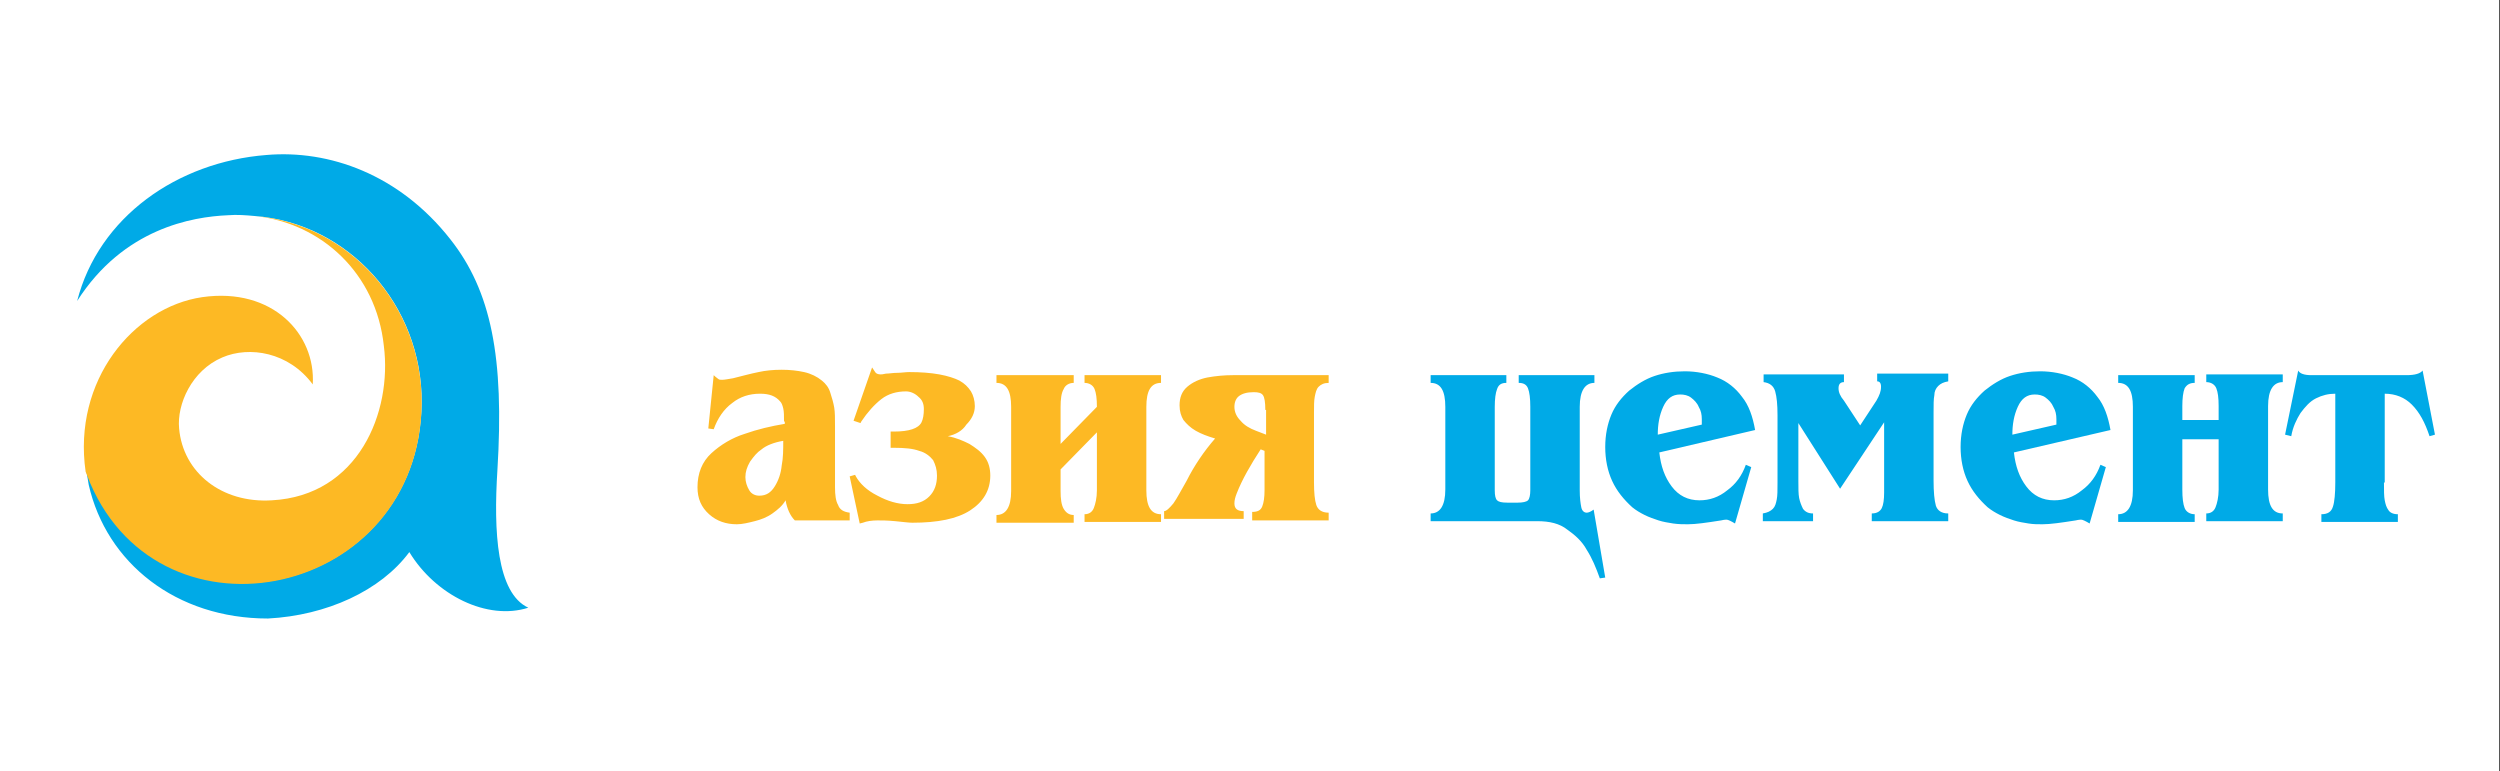 <svg width="363" height="112" viewBox="0 0 363 112" fill="none" xmlns="http://www.w3.org/2000/svg">
<rect x="0" y="0" width="363" height="112" fill="#333333" stroke="none"/>
<rect width="362.88" height="112" fill="white"/>
<path fill-rule="evenodd" clip-rule="evenodd" d="M11.2 43.706C14.341 31.479 25.783 23.514 38.683 22.505C47.769 21.719 57.977 25.309 65.38 34.732C71.325 42.247 73.232 51.894 72.223 68.272C71.662 77.133 72.11 86.107 76.71 88.239C70.764 90.145 63.249 86.444 59.435 80.162C55.284 85.771 47.432 89.36 38.907 89.809C25.558 89.809 15.463 81.733 12.883 70.403C12.77 69.73 12.658 69.057 12.546 68.384C12.77 68.945 12.995 69.505 13.219 70.066C23.763 94.52 60.893 86.668 61.23 58.513C61.342 44.154 50.461 32.376 37 31.366C35.766 31.254 34.42 31.142 33.074 31.254C27.914 31.479 17.93 33.161 11.2 43.706Z" fill="#00AAE7"/>
<path fill-rule="evenodd" clip-rule="evenodd" d="M13.107 70.179C12.883 69.618 12.659 69.057 12.434 68.496C10.527 55.26 19.389 44.603 29.372 43.145C39.58 41.686 45.862 48.529 45.413 55.82C41.936 51.109 36.215 50.212 32.289 51.894C27.802 53.801 25.671 58.737 26.007 62.214C26.568 68.608 32.177 73.095 39.468 72.646C52.032 71.973 56.967 59.859 55.733 50.212C54.611 39.667 46.647 32.376 37 31.366C50.573 32.488 61.342 44.266 61.23 58.625C60.893 86.78 23.651 94.632 13.107 70.179Z" fill="#FDB924"/>
<path d="M183.724 59.522C183.724 58.4 183.611 57.727 183.387 57.391C183.163 57.054 182.714 56.942 182.041 56.942C181.031 56.942 180.358 57.166 179.91 57.503C179.461 57.84 179.237 58.4 179.237 59.073C179.237 59.859 179.573 60.532 180.134 61.093C180.695 61.766 181.48 62.214 182.377 62.551L183.836 63.112V59.522H183.724ZM171.272 58.849C171.272 57.727 171.609 56.83 172.394 56.157C173.179 55.484 174.189 55.035 175.311 54.811C176.544 54.586 177.778 54.474 179.012 54.474H192.922V55.596C192.249 55.596 191.8 55.82 191.464 56.157C191.127 56.493 191.015 57.054 190.903 57.615C190.791 58.176 190.791 58.961 190.791 59.859V70.066C190.791 71.525 190.903 72.646 191.127 73.32C191.351 73.993 191.912 74.441 192.922 74.441V75.563H181.817V74.329C182.602 74.329 183.051 74.105 183.275 73.544C183.499 72.983 183.611 72.198 183.611 71.188V70.066V65.467L183.051 65.243C181.592 67.486 180.358 69.618 179.573 71.637C179.349 72.198 179.237 72.646 179.237 73.095C179.237 73.88 179.685 74.217 180.583 74.217V75.339H169.029V74.217C169.365 74.217 169.814 73.768 170.375 73.095C170.936 72.31 171.497 71.188 172.282 69.842C173.404 67.599 174.862 65.467 176.432 63.672C175.311 63.336 174.413 62.999 173.628 62.551C172.843 62.102 172.282 61.541 171.833 60.98C171.497 60.419 171.272 59.746 171.272 58.849ZM146.818 59.073C146.818 56.718 146.145 55.596 144.687 55.596V54.474H155.904V55.596C155.231 55.596 154.671 55.932 154.446 56.493C154.11 57.054 153.997 57.952 153.997 59.073V64.458L159.27 59.073C159.27 57.84 159.157 57.054 158.933 56.493C158.709 55.932 158.148 55.596 157.475 55.596V54.474H168.58V55.596C167.122 55.596 166.449 56.718 166.449 59.073V71.188C166.449 73.544 167.122 74.666 168.58 74.666V75.787H157.475V74.666C158.148 74.666 158.597 74.329 158.821 73.768C159.045 73.207 159.27 72.31 159.27 71.188V62.775L153.997 68.159V71.3C153.997 72.422 154.11 73.32 154.446 73.88C154.783 74.441 155.231 74.778 155.904 74.778V75.9H144.687V74.778C146.033 74.778 146.818 73.656 146.818 71.3V59.073V59.073ZM137.62 63.336C138.854 63.56 139.864 64.009 140.761 64.458C141.658 65.019 142.444 65.579 143.004 66.365C143.565 67.15 143.79 68.047 143.79 69.057C143.79 71.188 142.78 72.871 140.873 74.105C138.966 75.339 136.162 75.9 132.46 75.9C132.011 75.9 131.114 75.787 129.992 75.675C128.871 75.563 127.973 75.563 127.412 75.563C126.627 75.563 125.842 75.675 125.281 75.9L124.832 76.012L123.374 69.169L124.159 68.945L124.271 69.169C124.832 70.179 125.842 71.188 127.412 71.973C128.871 72.759 130.329 73.207 131.787 73.207C133.133 73.207 134.143 72.871 134.928 72.086C135.713 71.3 136.05 70.291 136.05 69.057C136.05 68.159 135.825 67.486 135.489 66.813C135.04 66.252 134.367 65.692 133.47 65.467C132.572 65.131 131.338 65.019 129.768 65.019H129.319V62.663H129.768C130.89 62.663 131.787 62.551 132.46 62.326C133.133 62.102 133.582 61.766 133.806 61.317C134.031 60.868 134.143 60.195 134.143 59.41C134.143 58.625 133.918 58.064 133.357 57.615C132.909 57.166 132.236 56.83 131.563 56.83C130.217 56.83 128.983 57.166 127.973 57.952C126.964 58.737 125.954 59.859 125.057 61.205L124.944 61.429L123.935 61.093L126.627 53.352L127.076 54.026C127.188 54.25 127.524 54.362 127.861 54.362C127.973 54.362 128.197 54.362 128.646 54.25C129.095 54.25 129.656 54.138 130.217 54.138C130.89 54.138 131.451 54.026 132.011 54.026C133.694 54.026 135.152 54.138 136.386 54.362C137.62 54.586 138.63 54.923 139.303 55.26C140.088 55.708 140.537 56.157 140.985 56.83C141.322 57.391 141.546 58.176 141.546 58.961C141.546 59.971 141.097 60.868 140.312 61.653C139.751 62.551 138.742 63.112 137.62 63.336ZM110.586 65.243C109.913 65.692 109.464 66.252 108.904 67.038C108.455 67.823 108.231 68.496 108.231 69.281C108.231 69.954 108.455 70.627 108.791 71.188C109.128 71.749 109.689 71.973 110.25 71.973C111.259 71.973 111.932 71.525 112.493 70.627C113.054 69.73 113.391 68.72 113.503 67.599C113.727 66.477 113.727 65.243 113.727 64.009C112.381 64.233 111.259 64.682 110.586 65.243ZM113.839 61.205C113.839 60.419 113.839 59.746 113.727 59.298C113.615 58.849 113.503 58.513 113.278 58.288C112.605 57.503 111.708 57.166 110.362 57.166C108.791 57.166 107.445 57.615 106.324 58.513C105.09 59.41 104.192 60.756 103.631 62.326L102.846 62.214L103.631 54.474C103.968 54.811 104.192 54.923 104.304 55.035C104.417 55.147 104.641 55.147 104.865 55.147C105.202 55.147 105.763 55.035 106.436 54.923C107.782 54.586 109.016 54.25 110.137 54.026C111.147 53.801 112.269 53.689 113.503 53.689C114.624 53.689 115.746 53.801 116.756 54.026C117.765 54.25 118.663 54.699 119.336 55.26C119.897 55.708 120.345 56.269 120.57 57.054C120.794 57.727 121.018 58.513 121.131 59.186C121.243 59.859 121.243 60.756 121.243 61.878V69.73V70.74C121.243 71.861 121.355 72.759 121.691 73.32C121.916 73.993 122.477 74.329 123.374 74.441V75.563H115.41C114.737 74.89 114.288 73.88 114.064 72.646C113.615 73.432 112.942 73.993 112.157 74.553C111.371 75.114 110.474 75.451 109.577 75.675C108.679 75.9 107.782 76.124 106.997 76.124C105.426 76.124 104.08 75.675 102.958 74.666C101.837 73.656 101.276 72.422 101.276 70.74C101.276 68.72 101.949 67.038 103.295 65.804C104.641 64.57 106.324 63.56 108.118 62.999C110.025 62.326 111.932 61.878 113.951 61.541V61.205H113.839Z" fill="#FDB924"/>
<path d="M346.151 70.066C346.151 71.188 346.151 72.086 346.263 72.646C346.375 73.207 346.488 73.656 346.824 74.105C347.049 74.441 347.497 74.666 348.17 74.666V75.787H337.065V74.666C337.962 74.666 338.523 74.329 338.748 73.544C338.972 72.871 339.084 71.637 339.084 70.066V57.166C338.075 57.166 337.177 57.391 336.28 57.84C335.382 58.288 334.709 59.073 334.036 59.971C333.475 60.868 332.915 61.99 332.69 63.336L331.793 63.112L333.7 53.801C333.924 54.25 334.597 54.474 335.607 54.474C335.831 54.474 336.055 54.474 336.168 54.474C336.28 54.474 336.504 54.474 336.729 54.474H348.282C348.507 54.474 348.619 54.474 348.843 54.474C348.955 54.474 349.18 54.474 349.404 54.474C350.638 54.474 351.423 54.25 351.76 53.801L353.555 63.112L352.769 63.336C352.096 61.317 351.311 59.859 350.189 58.737C349.18 57.727 347.834 57.166 346.263 57.166V70.066H346.151ZM309.695 59.073C309.695 56.718 309.022 55.596 307.563 55.596V54.474H318.669V55.596C317.995 55.596 317.547 55.82 317.21 56.381C316.986 56.942 316.874 57.84 316.874 58.961V60.98H322.146V58.961C322.146 57.727 322.034 56.942 321.809 56.381C321.585 55.82 321.024 55.484 320.351 55.484V54.362H331.456V55.484C330.11 55.484 329.325 56.606 329.325 58.961V71.076C329.325 73.432 329.998 74.553 331.456 74.553V75.675H320.351V74.553C321.024 74.553 321.473 74.217 321.697 73.656C321.922 73.095 322.146 72.198 322.146 71.076V63.785H316.874V71.076C316.874 72.31 316.986 73.207 317.21 73.768C317.435 74.329 317.995 74.666 318.669 74.666V75.787H307.563V74.666C308.909 74.666 309.695 73.544 309.695 71.188V59.073V59.073ZM298.589 61.653V60.868C298.589 60.195 298.477 59.634 298.141 59.073C297.916 58.513 297.468 58.064 297.019 57.727C296.57 57.391 296.009 57.279 295.449 57.279C294.327 57.279 293.542 57.84 292.981 59.073C292.42 60.307 292.195 61.653 292.195 63.112L298.589 61.653ZM292.42 65.692C292.644 67.711 293.205 69.281 294.215 70.627C295.224 71.973 296.57 72.646 298.253 72.646C299.711 72.646 301.057 72.198 302.291 71.188C303.525 70.291 304.422 69.057 304.983 67.486L305.769 67.823L303.413 76.012C302.852 75.675 302.403 75.451 302.179 75.451C302.179 75.451 301.842 75.451 301.394 75.563C299.262 75.9 297.692 76.124 296.57 76.124C295.897 76.124 295.224 76.124 294.551 76.012C293.878 75.9 293.093 75.787 292.42 75.563C291.747 75.339 291.074 75.114 290.401 74.778C289.728 74.441 289.167 74.105 288.606 73.656C287.372 72.534 286.362 71.3 285.689 69.842C285.016 68.384 284.68 66.701 284.68 64.906C284.68 63.112 285.016 61.541 285.577 60.195C286.138 58.849 287.035 57.727 288.157 56.718C289.279 55.82 290.513 55.035 291.859 54.586C293.205 54.138 294.663 53.913 296.234 53.913C297.916 53.913 299.599 54.25 300.945 54.811C302.403 55.372 303.637 56.381 304.535 57.615C305.544 58.849 306.105 60.532 306.442 62.439L292.42 65.692ZM261.123 69.842C261.123 70.852 261.123 71.749 261.235 72.31C261.348 72.871 261.572 73.432 261.796 73.88C262.133 74.329 262.582 74.553 263.255 74.553V75.675H255.963V74.553C256.636 74.441 257.085 74.217 257.422 73.88C257.758 73.544 257.87 73.095 257.982 72.534C258.095 71.973 258.095 71.188 258.095 70.066V60.307C258.095 58.737 257.982 57.615 257.758 56.83C257.534 56.045 256.973 55.596 256.075 55.484V54.362H267.742V55.484C267.181 55.484 266.956 55.82 266.956 56.381C266.956 56.942 267.181 57.503 267.742 58.176L270.097 61.766L272.453 58.176C272.902 57.391 273.126 56.83 273.126 56.157C273.126 55.596 272.902 55.372 272.565 55.372V54.25H282.885V55.372C282.212 55.484 281.763 55.708 281.427 56.045C281.09 56.381 280.866 56.83 280.866 57.391C280.754 57.952 280.754 58.737 280.754 59.859V69.73C280.754 71.412 280.866 72.646 281.09 73.432C281.315 74.105 281.875 74.553 282.885 74.553V75.675H271.78V74.553C272.565 74.553 273.014 74.217 273.238 73.768C273.462 73.32 273.575 72.534 273.575 71.525V70.179V61.317L267.181 70.964L261.123 61.429V69.842ZM247.102 61.653V60.868C247.102 60.195 246.989 59.634 246.653 59.073C246.429 58.513 245.98 58.064 245.531 57.727C245.082 57.391 244.522 57.279 243.961 57.279C242.839 57.279 242.054 57.84 241.493 59.073C240.932 60.307 240.708 61.653 240.708 63.112L247.102 61.653ZM240.932 65.692C241.156 67.711 241.717 69.281 242.727 70.627C243.736 71.973 245.082 72.646 246.765 72.646C248.223 72.646 249.569 72.198 250.803 71.188C252.037 70.291 252.935 69.057 253.495 67.486L254.281 67.823L251.925 76.012C251.364 75.675 250.915 75.451 250.691 75.451C250.691 75.451 250.355 75.451 249.906 75.563C247.775 75.9 246.204 76.124 245.082 76.124C244.409 76.124 243.736 76.124 242.951 76.012C242.278 75.9 241.493 75.787 240.82 75.563C240.147 75.339 239.474 75.114 238.801 74.778C238.128 74.441 237.567 74.105 237.006 73.656C235.772 72.534 234.762 71.3 234.089 69.842C233.416 68.384 233.08 66.701 233.08 64.906C233.08 63.112 233.416 61.541 233.977 60.195C234.538 58.849 235.435 57.727 236.557 56.718C237.679 55.82 238.913 55.035 240.259 54.586C241.605 54.138 243.063 53.913 244.634 53.913C246.316 53.913 247.999 54.25 249.345 54.811C250.803 55.372 252.037 56.381 252.935 57.615C253.944 58.849 254.505 60.532 254.842 62.439L240.932 65.692ZM223.209 75.675H207.729V74.553C209.075 74.553 209.86 73.432 209.86 71.076V59.073C209.86 56.718 209.187 55.596 207.729 55.596V54.474H218.722V55.596C218.049 55.596 217.6 55.82 217.375 56.493C217.151 57.054 217.039 57.952 217.039 59.073V71.188C217.039 71.973 217.151 72.422 217.375 72.646C217.6 72.871 218.049 72.983 218.834 72.983H220.404C221.077 72.983 221.638 72.871 221.862 72.646C222.087 72.422 222.199 71.861 222.199 71.188V59.073C222.199 57.84 222.087 56.942 221.862 56.381C221.638 55.82 221.189 55.596 220.516 55.596V54.474H231.509V55.596C230.163 55.596 229.378 56.718 229.378 59.073V71.188C229.378 72.31 229.49 73.095 229.602 73.656C229.715 74.217 230.051 74.441 230.388 74.441C230.612 74.441 230.949 74.329 231.397 73.993L233.08 83.864L232.295 83.976C231.734 82.406 231.173 81.059 230.388 79.826C229.715 78.592 228.705 77.694 227.583 76.909C226.462 76.012 225.003 75.675 223.209 75.675Z" fill="#00AAE7"/>
</svg>
